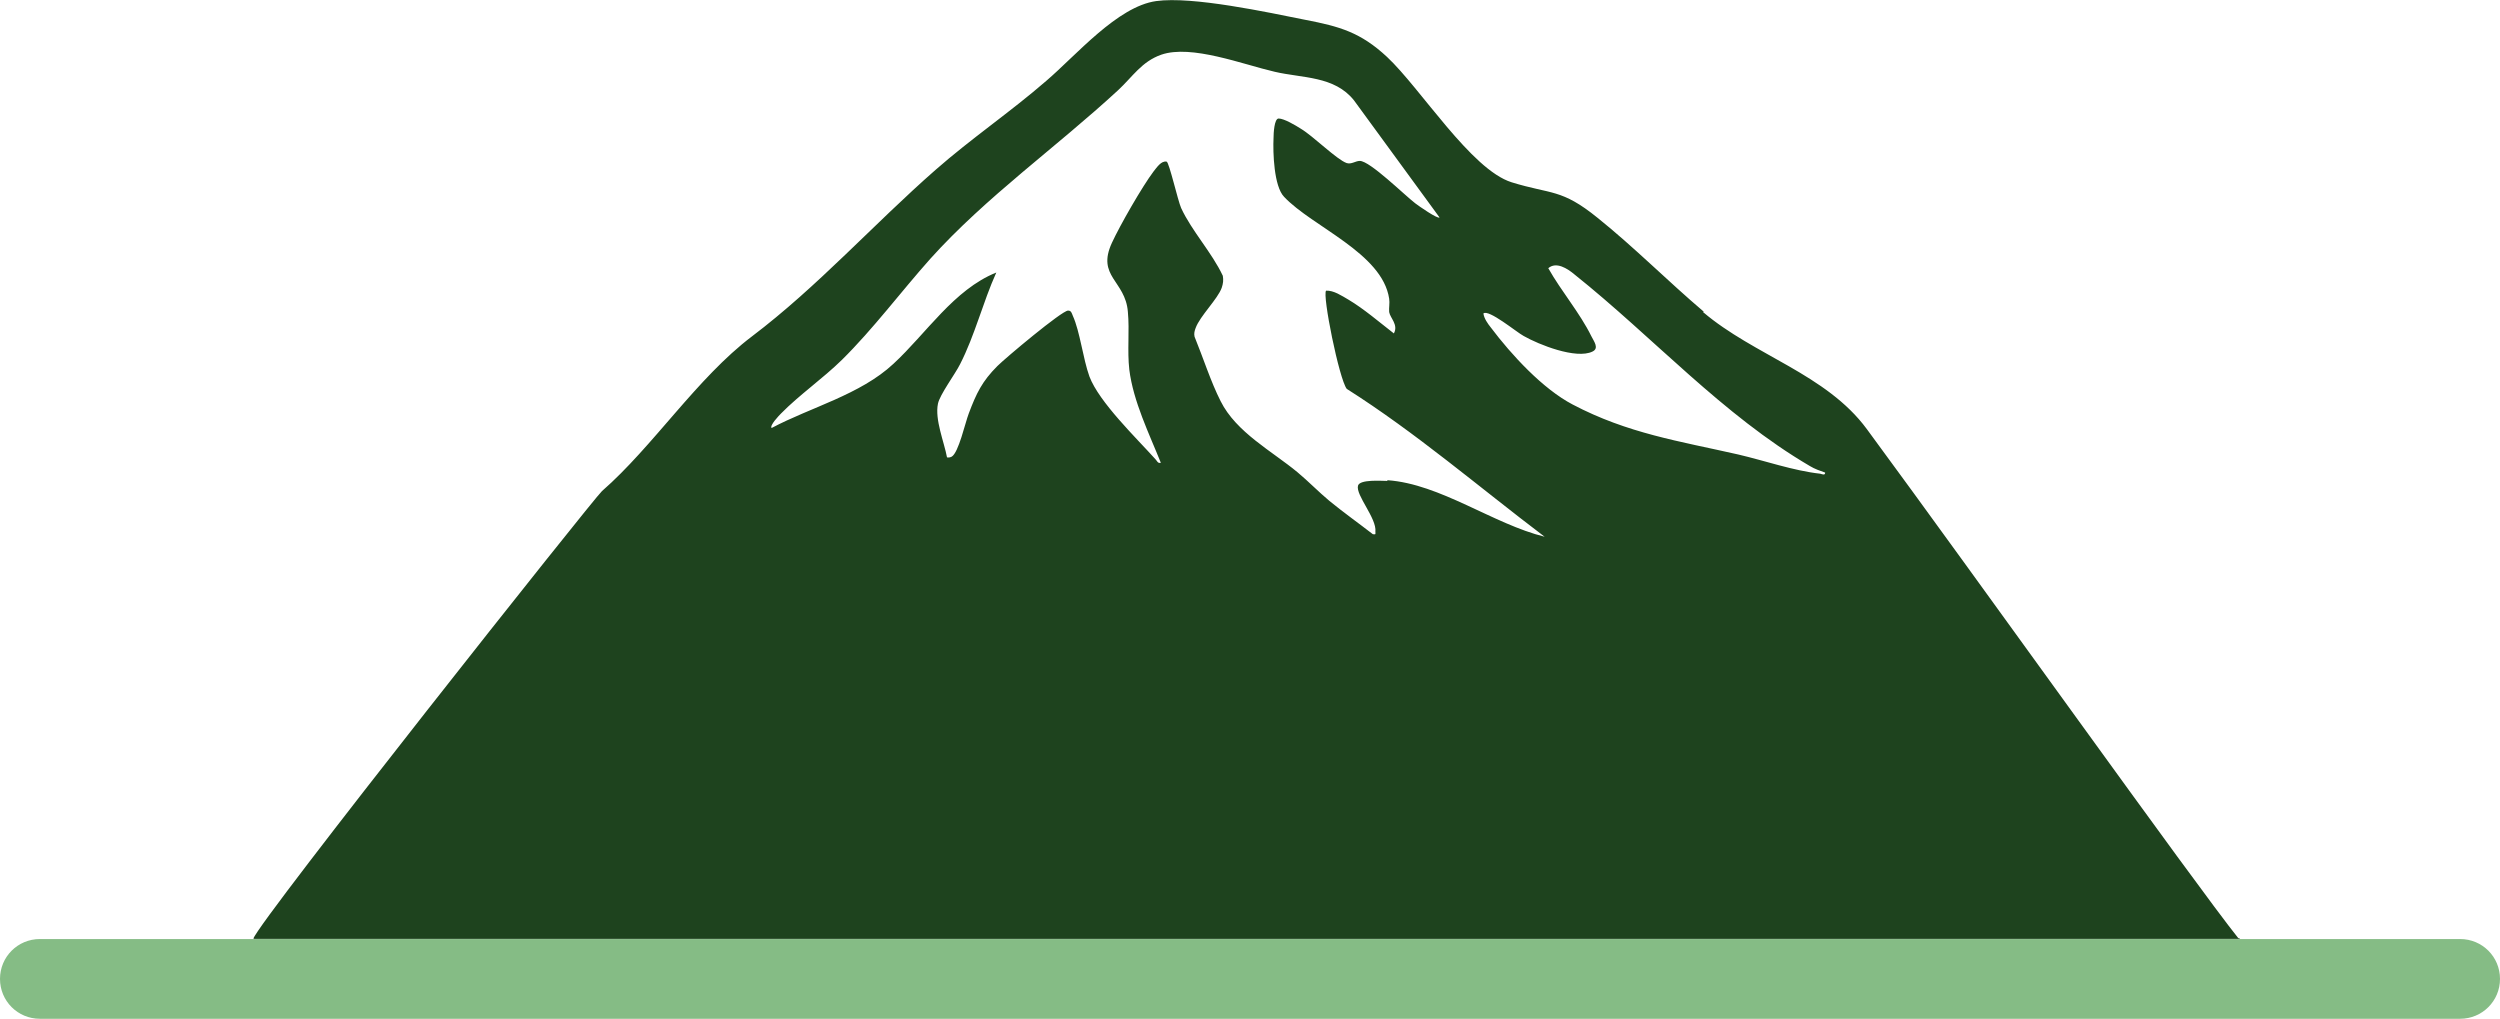 <?xml version="1.0" encoding="UTF-8"?>
<svg id="Layer_2" data-name="Layer 2" xmlns="http://www.w3.org/2000/svg" viewBox="0 0 68.98 28.11">
  <defs>
    <style>
      .cls-1 {
        fill: #85bc85;
      }

      .cls-2 {
        fill: #1e431e;
      }
    </style>
  </defs>
  <g id="Layer_1-2" data-name="Layer 1">
    <g>
      <g>
        <path class="cls-2" d="M7,25.89h0s0,0,0,.02h0s0-.01,0-.02Z"/>
        <path class="cls-2" d="M7,25.89h0s0,0,0,0Z"/>
        <path class="cls-2" d="M7,25.91h54.8s0-.01-.01-.02H7.01s0,.01,0,.02Z"/>
        <path class="cls-2" d="M47.01,8.6c-.99-.84-1.92-1.78-2.93-2.59-1-.81-1.27-.64-2.37-.98-1.12-.35-2.51-2.59-3.44-3.46-.73-.68-1.31-.84-2.24-1.02-1.05-.21-3.13-.66-4.13-.52-1.07.15-2.21,1.5-3.03,2.2-.99.86-2.07,1.59-3.06,2.46-1.71,1.5-3.25,3.22-5.06,4.59-1.52,1.15-2.73,3.04-4.14,4.27-.21.18-9.46,11.85-9.62,12.35h54.78c-1.26-1.58-7.18-9.88-10.26-14.06-1.12-1.52-3.11-2.03-4.52-3.23ZM38.28,13.27c-.15,0-.76-.05-.81.13-.07.26.52.9.48,1.27,0,.07.02.08-.07.07-.4-.31-.81-.6-1.2-.92-.3-.25-.58-.54-.88-.79-.7-.58-1.69-1.1-2.12-1.96-.27-.53-.49-1.22-.72-1.78-.02-.09,0-.16.03-.24.12-.33.61-.8.72-1.11.04-.12.05-.21.03-.33-.3-.64-.86-1.24-1.15-1.87-.09-.2-.33-1.26-.4-1.28-.15-.03-.27.16-.36.27-.31.41-.93,1.49-1.15,1.97-.43.93.37,1.04.44,1.9.05.53-.02,1.07.04,1.6.11.88.55,1.77.87,2.57-.09.02-.1-.05-.15-.1-.53-.59-1.55-1.57-1.82-2.28-.18-.5-.26-1.24-.46-1.68-.03-.07-.04-.14-.13-.14-.17,0-1.73,1.31-1.95,1.53-.42.42-.58.75-.79,1.31-.1.26-.28,1.08-.47,1.19-.04.02-.08.03-.13.02-.08-.43-.34-1.04-.25-1.48.05-.25.47-.81.61-1.09.41-.8.63-1.71,1-2.53-1.17.47-1.93,1.68-2.84,2.52-.91.85-2.29,1.2-3.36,1.77-.06-.07.21-.35.26-.4.5-.51,1.16-.97,1.68-1.48.87-.86,1.62-1.87,2.44-2.79,1.54-1.71,3.48-3.08,5.18-4.65.4-.37.65-.79,1.19-.98.83-.29,2.26.27,3.13.47.76.18,1.65.11,2.19.79l2.36,3.23c-.05.05-.58-.32-.67-.39-.3-.23-1.25-1.17-1.53-1.17-.12,0-.23.1-.36.06-.27-.09-.93-.75-1.27-.95-.14-.09-.46-.28-.61-.28-.12,0-.14.41-.14.53-.02.41.01,1.34.29,1.63.78.83,2.71,1.55,2.9,2.81.02.12-.01.25,0,.37.03.17.26.35.13.59-.4-.31-.83-.68-1.25-.93-.19-.11-.41-.26-.62-.25-.11.11.36,2.44.57,2.71,1.91,1.21,3.65,2.71,5.46,4.08-1.42-.35-2.88-1.46-4.34-1.56ZM50.22,13.07c-.73-.08-1.53-.36-2.26-.53-1.63-.37-3.05-.58-4.57-1.38-.82-.43-1.68-1.36-2.26-2.13-.08-.1-.18-.24-.2-.38.14-.13.92.52,1.11.62.42.24,1.45.65,1.9.43.19-.09.04-.28-.03-.42-.32-.65-.83-1.24-1.19-1.88.22-.19.53.01.72.17,2.18,1.74,4.09,3.88,6.5,5.29.13.08.28.13.42.18,0,.09-.09.04-.14.03Z"/>
      </g>
      <path class="cls-1" d="M1.1,28.11h66.78c.61,0,1.1-.49,1.1-1.1s-.49-1.1-1.1-1.1H1.1c-.61,0-1.1.49-1.1,1.1s.49,1.1,1.1,1.1Z"/>
    </g>
  </g>
</svg>